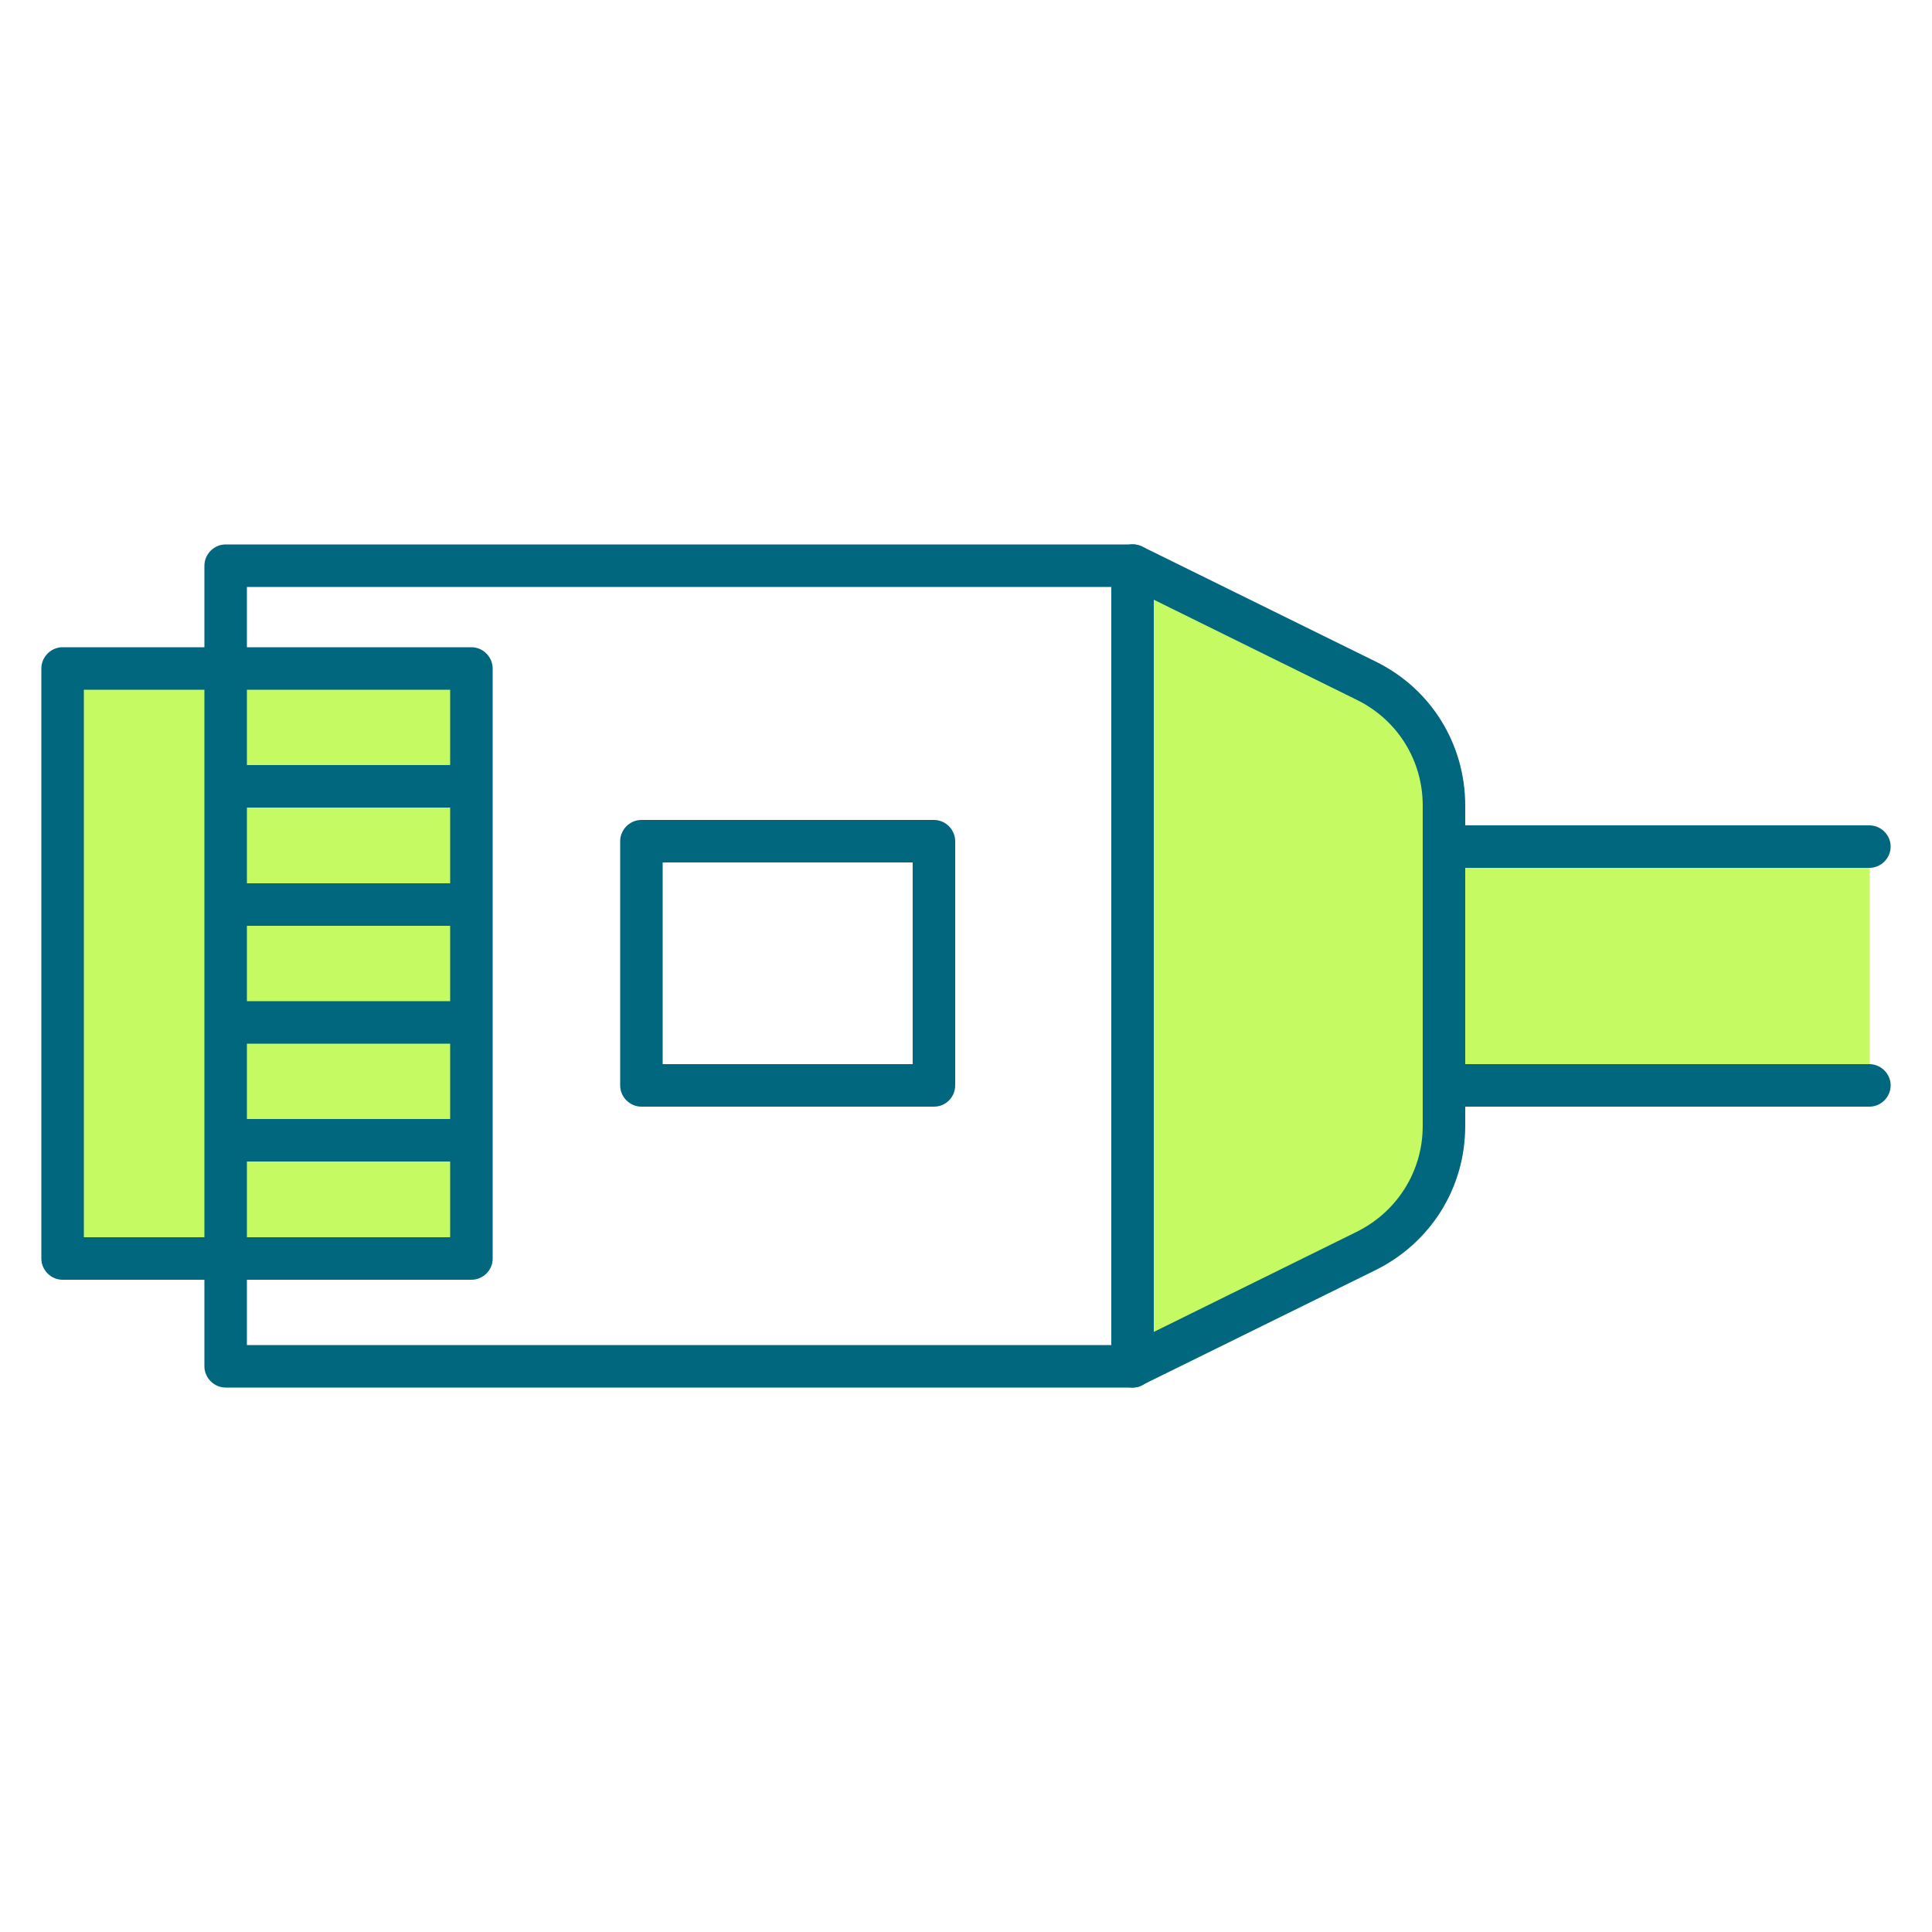 <?xml version="1.0" encoding="utf-8"?>
<!-- Generator: Adobe Illustrator 27.8.1, SVG Export Plug-In . SVG Version: 6.00 Build 0)  -->
<svg version="1.1" id="Layer_1" xmlns="http://www.w3.org/2000/svg" xmlns:xlink="http://www.w3.org/1999/xlink" x="0px" y="0px"
	 width="500px" height="500px" viewBox="0 0 500 500" style="enable-background:new 0 0 500 500;" xml:space="preserve">
<style type="text/css">
	.st0{fill:#C5FA62;}
	.st1{fill:#00677F;}
</style>
<g>
	<rect x="16.2" y="172.9" class="st0" width="105.8" height="152.8"/>
	<path class="st1" d="M122,331.2H16.2c-3,0-5.5-2.5-5.5-5.5V173c0-3,2.5-5.5,5.5-5.5H122c3,0,5.5,2.5,5.5,5.5v152.8
		C127.5,328.7,125,331.2,122,331.2z M21.7,320.2h94.8V178.5H21.7V320.2z"/>
</g>
<g>
	<path class="st1" d="M293.1,359.1H58.4c-3,0-5.5-2.5-5.5-5.5V146.4c0-3,2.5-5.5,5.5-5.5h234.8c3,0,5.5,2.5,5.5,5.5v207.2
		C298.6,356.6,296.2,359.1,293.1,359.1z M63.9,348.1h223.8V151.9H63.9V348.1z"/>
</g>
<g>
	<g>
		<path class="st1" d="M117.4,300.6H59.8c-3,0-5.5-2.5-5.5-5.5s2.5-5.5,5.5-5.5h57.6c3,0,5.5,2.5,5.5,5.5S120.4,300.6,117.4,300.6z"
			/>
	</g>
	<g>
		<path class="st1" d="M117.4,270.1H59.8c-3,0-5.5-2.5-5.5-5.5s2.5-5.5,5.5-5.5h57.6c3,0,5.5,2.5,5.5,5.5S120.4,270.1,117.4,270.1z"
			/>
	</g>
	<g>
		<path class="st1" d="M117.4,239.6H59.8c-3,0-5.5-2.5-5.5-5.5s2.5-5.5,5.5-5.5h57.6c3,0,5.5,2.5,5.5,5.5S120.4,239.6,117.4,239.6z"
			/>
	</g>
	<g>
		<path class="st1" d="M117.4,209H59.8c-3,0-5.5-2.5-5.5-5.5s2.5-5.5,5.5-5.5h57.6c3,0,5.5,2.5,5.5,5.5S120.4,209,117.4,209z"/>
	</g>
</g>
<g>
	<path class="st1" d="M241.7,286.4H166c-3,0-5.5-2.5-5.5-5.5v-63.2c0-3,2.5-5.5,5.5-5.5h75.7c3,0,5.5,2.5,5.5,5.5v63.2
		C247.2,283.9,244.8,286.4,241.7,286.4z M171.5,275.4h64.7v-52.2h-64.7V275.4z"/>
</g>
<g>
	<path class="st0" d="M353.6,323.8l-60.5,29.8V146.4l60.5,29.8c12.3,6.1,20.1,18.6,20.1,32.3v82.9
		C373.7,305.2,365.9,317.7,353.6,323.8L353.6,323.8z"/>
	<path class="st1" d="M293.1,359.1c-1,0-2-0.3-2.9-0.8c-1.6-1-2.6-2.8-2.6-4.7V146.4c0-1.9,1-3.7,2.6-4.7c1.6-1,3.6-1.1,5.3-0.3
		l60.5,29.8c14.3,7,23.2,21.3,23.2,37.3v82.9c0,16-8.9,30.2-23.2,37.3l-60.5,29.8C294.8,358.9,294,359.1,293.1,359.1z M298.6,155.2
		v189.5l52.5-25.9l0,0c10.5-5.2,17.1-15.7,17.1-27.4v-82.9c0-11.7-6.5-22.2-17.1-27.4L298.6,155.2z"/>
</g>
<g>
	<polyline class="st0" points="483.8,280.9 373.7,280.9 373.7,219.1 483.8,219.1 	"/>
	<path class="st1" d="M483.8,286.4H373.7c-3,0-5.5-2.5-5.5-5.5v-61.8c0-3,2.5-5.5,5.5-5.5h110.1c3,0,5.5,2.5,5.5,5.5
		s-2.5,5.5-5.5,5.5H379.2v50.8h104.6c3,0,5.5,2.5,5.5,5.5S486.8,286.4,483.8,286.4z"/>
</g>
</svg>
